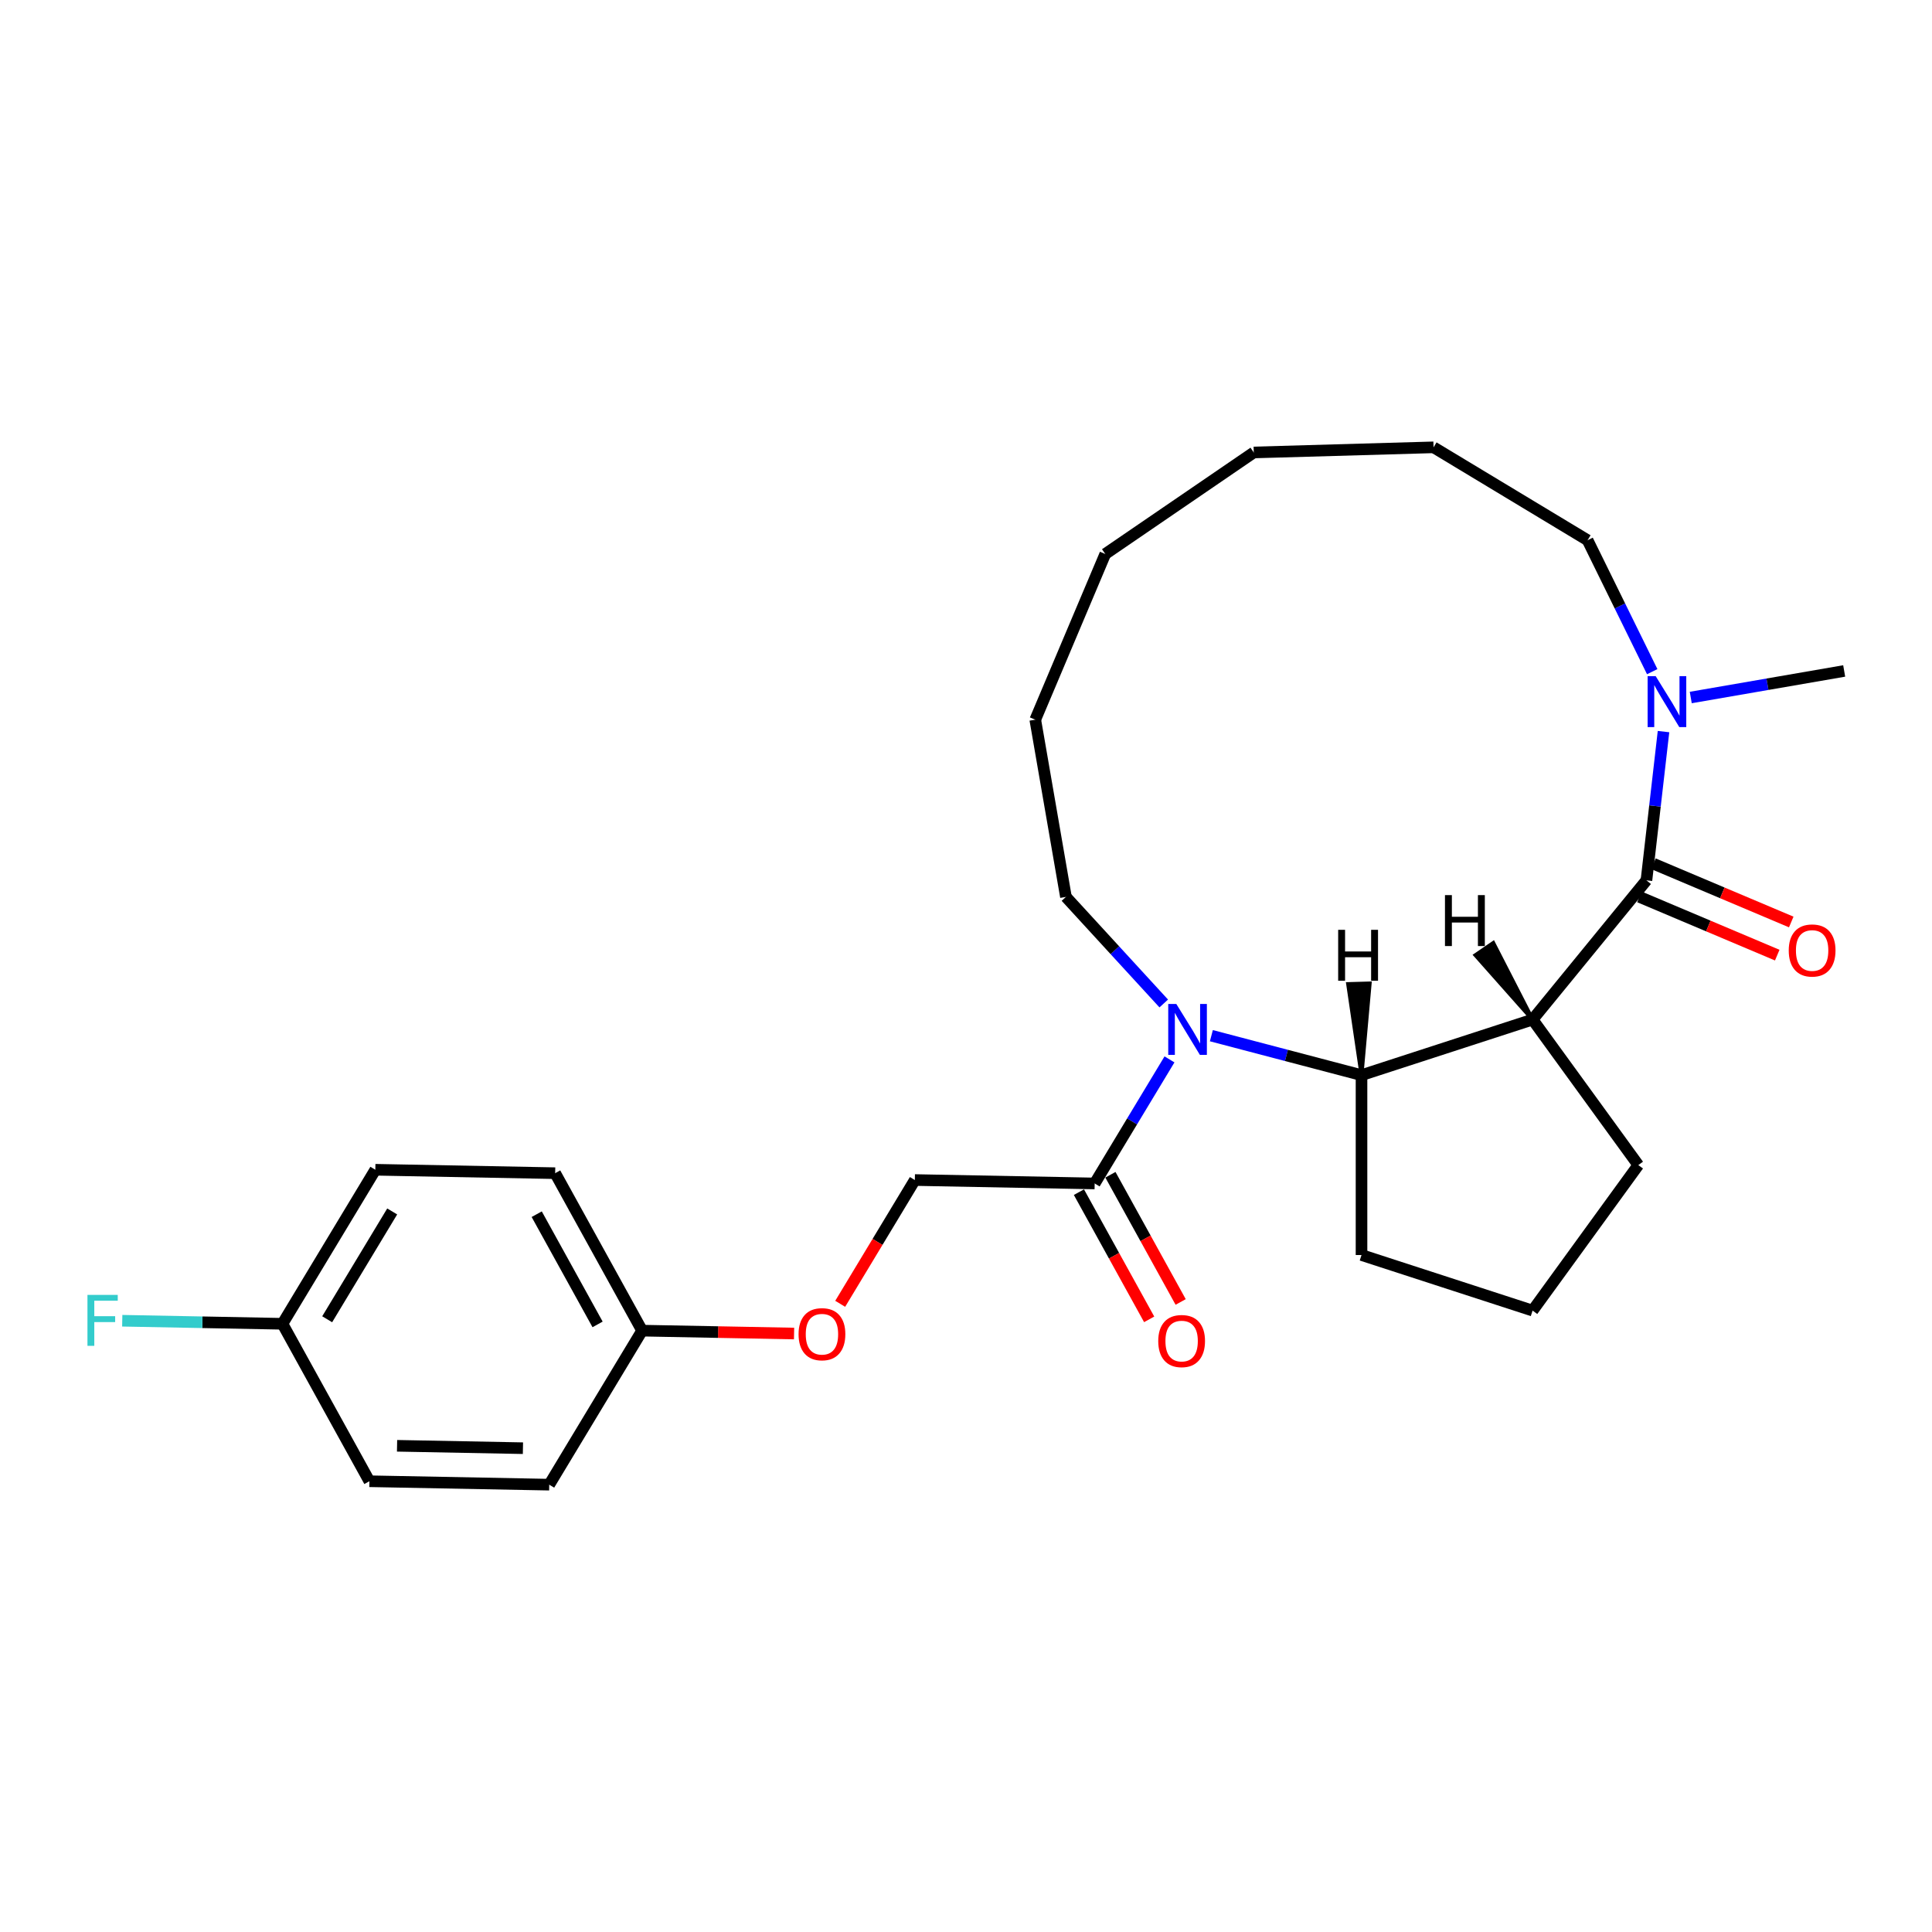 <?xml version='1.0' encoding='iso-8859-1'?>
<svg version='1.1' baseProfile='full'
              xmlns='http://www.w3.org/2000/svg'
                      xmlns:rdkit='http://www.rdkit.org/xml'
                      xmlns:xlink='http://www.w3.org/1999/xlink'
                  xml:space='preserve'
width='1000px' height='1000px' viewBox='0 0 1000 1000'>
<!-- END OF HEADER -->
<rect style='opacity:1.0;fill:#FFFFFF;stroke:none' width='1000' height='1000' x='0' y='0'> </rect>
<path class='bond-0' d='M 793.263,527.728 L 852.196,455.655' style='fill:none;fill-rule:evenodd;stroke:#000000;stroke-width:6px;stroke-linecap:butt;stroke-linejoin:miter;stroke-opacity:1' />
<path class='bond-2' d='M 793.263,527.728 L 704.719,556.497' style='fill:none;fill-rule:evenodd;stroke:#000000;stroke-width:6px;stroke-linecap:butt;stroke-linejoin:miter;stroke-opacity:1' />
<path class='bond-9' d='M 793.263,527.728 L 847.986,603.047' style='fill:none;fill-rule:evenodd;stroke:#000000;stroke-width:6px;stroke-linecap:butt;stroke-linejoin:miter;stroke-opacity:1' />
<path class='bond-29' d='M 793.263,527.728 L 772.916,488.075 L 763.694,494.381 Z' style='fill:#000000;fill-rule:evenodd;fill-opacity:1;stroke:#000000;stroke-width:2px;stroke-linecap:butt;stroke-linejoin:miter;stroke-opacity:1;' />
<path class='bond-3' d='M 852.196,455.655 L 856.613,417.164' style='fill:none;fill-rule:evenodd;stroke:#000000;stroke-width:6px;stroke-linecap:butt;stroke-linejoin:miter;stroke-opacity:1' />
<path class='bond-3' d='M 856.613,417.164 L 861.029,378.672' style='fill:none;fill-rule:evenodd;stroke:#0000FF;stroke-width:6px;stroke-linecap:butt;stroke-linejoin:miter;stroke-opacity:1' />
<path class='bond-5' d='M 848.572,464.231 L 884.235,479.302' style='fill:none;fill-rule:evenodd;stroke:#000000;stroke-width:6px;stroke-linecap:butt;stroke-linejoin:miter;stroke-opacity:1' />
<path class='bond-5' d='M 884.235,479.302 L 919.898,494.373' style='fill:none;fill-rule:evenodd;stroke:#FF0000;stroke-width:6px;stroke-linecap:butt;stroke-linejoin:miter;stroke-opacity:1' />
<path class='bond-5' d='M 855.82,447.079 L 891.484,462.151' style='fill:none;fill-rule:evenodd;stroke:#000000;stroke-width:6px;stroke-linecap:butt;stroke-linejoin:miter;stroke-opacity:1' />
<path class='bond-5' d='M 891.484,462.151 L 927.147,477.222' style='fill:none;fill-rule:evenodd;stroke:#FF0000;stroke-width:6px;stroke-linecap:butt;stroke-linejoin:miter;stroke-opacity:1' />
<path class='bond-1' d='M 627.004,536.069 L 665.862,546.283' style='fill:none;fill-rule:evenodd;stroke:#0000FF;stroke-width:6px;stroke-linecap:butt;stroke-linejoin:miter;stroke-opacity:1' />
<path class='bond-1' d='M 665.862,546.283 L 704.719,556.497' style='fill:none;fill-rule:evenodd;stroke:#000000;stroke-width:6px;stroke-linecap:butt;stroke-linejoin:miter;stroke-opacity:1' />
<path class='bond-4' d='M 605.325,548.34 L 585.963,580.448' style='fill:none;fill-rule:evenodd;stroke:#0000FF;stroke-width:6px;stroke-linecap:butt;stroke-linejoin:miter;stroke-opacity:1' />
<path class='bond-4' d='M 585.963,580.448 L 566.601,612.556' style='fill:none;fill-rule:evenodd;stroke:#000000;stroke-width:6px;stroke-linecap:butt;stroke-linejoin:miter;stroke-opacity:1' />
<path class='bond-11' d='M 602.351,519.399 L 577.039,491.819' style='fill:none;fill-rule:evenodd;stroke:#0000FF;stroke-width:6px;stroke-linecap:butt;stroke-linejoin:miter;stroke-opacity:1' />
<path class='bond-11' d='M 577.039,491.819 L 551.726,464.239' style='fill:none;fill-rule:evenodd;stroke:#000000;stroke-width:6px;stroke-linecap:butt;stroke-linejoin:miter;stroke-opacity:1' />
<path class='bond-13' d='M 704.719,556.497 L 704.719,649.597' style='fill:none;fill-rule:evenodd;stroke:#000000;stroke-width:6px;stroke-linecap:butt;stroke-linejoin:miter;stroke-opacity:1' />
<path class='bond-30' d='M 704.719,556.497 L 708.952,509.031 L 697.784,509.35 Z' style='fill:#000000;fill-rule:evenodd;fill-opacity:1;stroke:#000000;stroke-width:2px;stroke-linecap:butt;stroke-linejoin:miter;stroke-opacity:1;' />
<path class='bond-19' d='M 875.135,361.029 L 914.84,354.157' style='fill:none;fill-rule:evenodd;stroke:#0000FF;stroke-width:6px;stroke-linecap:butt;stroke-linejoin:miter;stroke-opacity:1' />
<path class='bond-19' d='M 914.84,354.157 L 954.545,347.286' style='fill:none;fill-rule:evenodd;stroke:#000000;stroke-width:6px;stroke-linecap:butt;stroke-linejoin:miter;stroke-opacity:1' />
<path class='bond-20' d='M 855.183,347.651 L 838.457,313.633' style='fill:none;fill-rule:evenodd;stroke:#0000FF;stroke-width:6px;stroke-linecap:butt;stroke-linejoin:miter;stroke-opacity:1' />
<path class='bond-20' d='M 838.457,313.633 L 821.731,279.614' style='fill:none;fill-rule:evenodd;stroke:#000000;stroke-width:6px;stroke-linecap:butt;stroke-linejoin:miter;stroke-opacity:1' />
<path class='bond-6' d='M 566.601,612.556 L 473.518,610.783' style='fill:none;fill-rule:evenodd;stroke:#000000;stroke-width:6px;stroke-linecap:butt;stroke-linejoin:miter;stroke-opacity:1' />
<path class='bond-7' d='M 558.451,617.056 L 576.631,649.976' style='fill:none;fill-rule:evenodd;stroke:#000000;stroke-width:6px;stroke-linecap:butt;stroke-linejoin:miter;stroke-opacity:1' />
<path class='bond-7' d='M 576.631,649.976 L 594.81,682.895' style='fill:none;fill-rule:evenodd;stroke:#FF0000;stroke-width:6px;stroke-linecap:butt;stroke-linejoin:miter;stroke-opacity:1' />
<path class='bond-7' d='M 574.751,608.055 L 592.931,640.974' style='fill:none;fill-rule:evenodd;stroke:#000000;stroke-width:6px;stroke-linecap:butt;stroke-linejoin:miter;stroke-opacity:1' />
<path class='bond-7' d='M 592.931,640.974 L 611.11,673.894' style='fill:none;fill-rule:evenodd;stroke:#FF0000;stroke-width:6px;stroke-linecap:butt;stroke-linejoin:miter;stroke-opacity:1' />
<path class='bond-8' d='M 473.518,610.783 L 454.201,642.816' style='fill:none;fill-rule:evenodd;stroke:#000000;stroke-width:6px;stroke-linecap:butt;stroke-linejoin:miter;stroke-opacity:1' />
<path class='bond-8' d='M 454.201,642.816 L 434.884,674.85' style='fill:none;fill-rule:evenodd;stroke:#FF0000;stroke-width:6px;stroke-linecap:butt;stroke-linejoin:miter;stroke-opacity:1' />
<path class='bond-10' d='M 411.011,690.234 L 371.685,689.486' style='fill:none;fill-rule:evenodd;stroke:#FF0000;stroke-width:6px;stroke-linecap:butt;stroke-linejoin:miter;stroke-opacity:1' />
<path class='bond-10' d='M 371.685,689.486 L 332.358,688.737' style='fill:none;fill-rule:evenodd;stroke:#000000;stroke-width:6px;stroke-linecap:butt;stroke-linejoin:miter;stroke-opacity:1' />
<path class='bond-21' d='M 847.986,603.047 L 793.263,678.367' style='fill:none;fill-rule:evenodd;stroke:#000000;stroke-width:6px;stroke-linecap:butt;stroke-linejoin:miter;stroke-opacity:1' />
<path class='bond-15' d='M 332.358,688.737 L 284.282,768.463' style='fill:none;fill-rule:evenodd;stroke:#000000;stroke-width:6px;stroke-linecap:butt;stroke-linejoin:miter;stroke-opacity:1' />
<path class='bond-16' d='M 332.358,688.737 L 287.352,607.238' style='fill:none;fill-rule:evenodd;stroke:#000000;stroke-width:6px;stroke-linecap:butt;stroke-linejoin:miter;stroke-opacity:1' />
<path class='bond-16' d='M 309.307,685.513 L 277.803,628.464' style='fill:none;fill-rule:evenodd;stroke:#000000;stroke-width:6px;stroke-linecap:butt;stroke-linejoin:miter;stroke-opacity:1' />
<path class='bond-22' d='M 551.726,464.239 L 535.85,372.502' style='fill:none;fill-rule:evenodd;stroke:#000000;stroke-width:6px;stroke-linecap:butt;stroke-linejoin:miter;stroke-opacity:1' />
<path class='bond-12' d='M 146.192,685.192 L 194.268,605.465' style='fill:none;fill-rule:evenodd;stroke:#000000;stroke-width:6px;stroke-linecap:butt;stroke-linejoin:miter;stroke-opacity:1' />
<path class='bond-12' d='M 169.348,682.848 L 203.002,627.04' style='fill:none;fill-rule:evenodd;stroke:#000000;stroke-width:6px;stroke-linecap:butt;stroke-linejoin:miter;stroke-opacity:1' />
<path class='bond-14' d='M 146.192,685.192 L 104.733,684.402' style='fill:none;fill-rule:evenodd;stroke:#000000;stroke-width:6px;stroke-linecap:butt;stroke-linejoin:miter;stroke-opacity:1' />
<path class='bond-14' d='M 104.733,684.402 L 63.275,683.613' style='fill:none;fill-rule:evenodd;stroke:#33CCCC;stroke-width:6px;stroke-linecap:butt;stroke-linejoin:miter;stroke-opacity:1' />
<path class='bond-28' d='M 146.192,685.192 L 191.198,766.69' style='fill:none;fill-rule:evenodd;stroke:#000000;stroke-width:6px;stroke-linecap:butt;stroke-linejoin:miter;stroke-opacity:1' />
<path class='bond-26' d='M 704.719,649.597 L 793.263,678.367' style='fill:none;fill-rule:evenodd;stroke:#000000;stroke-width:6px;stroke-linecap:butt;stroke-linejoin:miter;stroke-opacity:1' />
<path class='bond-17' d='M 284.282,768.463 L 191.198,766.69' style='fill:none;fill-rule:evenodd;stroke:#000000;stroke-width:6px;stroke-linecap:butt;stroke-linejoin:miter;stroke-opacity:1' />
<path class='bond-17' d='M 270.674,749.58 L 205.515,748.34' style='fill:none;fill-rule:evenodd;stroke:#000000;stroke-width:6px;stroke-linecap:butt;stroke-linejoin:miter;stroke-opacity:1' />
<path class='bond-18' d='M 287.352,607.238 L 194.268,605.465' style='fill:none;fill-rule:evenodd;stroke:#000000;stroke-width:6px;stroke-linecap:butt;stroke-linejoin:miter;stroke-opacity:1' />
<path class='bond-23' d='M 821.731,279.614 L 742.005,231.537' style='fill:none;fill-rule:evenodd;stroke:#000000;stroke-width:6px;stroke-linecap:butt;stroke-linejoin:miter;stroke-opacity:1' />
<path class='bond-24' d='M 535.85,372.502 L 572.091,286.745' style='fill:none;fill-rule:evenodd;stroke:#000000;stroke-width:6px;stroke-linecap:butt;stroke-linejoin:miter;stroke-opacity:1' />
<path class='bond-25' d='M 742.005,231.537 L 648.943,234.196' style='fill:none;fill-rule:evenodd;stroke:#000000;stroke-width:6px;stroke-linecap:butt;stroke-linejoin:miter;stroke-opacity:1' />
<path class='bond-27' d='M 572.091,286.745 L 648.943,234.196' style='fill:none;fill-rule:evenodd;stroke:#000000;stroke-width:6px;stroke-linecap:butt;stroke-linejoin:miter;stroke-opacity:1' />
<path  class='atom-2' d='M 608.85 519.646
L 617.49 533.611
Q 618.346 534.989, 619.724 537.484
Q 621.102 539.979, 621.176 540.128
L 621.176 519.646
L 624.677 519.646
L 624.677 546.012
L 621.065 546.012
L 611.792 530.744
Q 610.712 528.956, 609.557 526.908
Q 608.44 524.86, 608.105 524.227
L 608.105 546.012
L 604.679 546.012
L 604.679 519.646
L 608.85 519.646
' fill='#0000FF'/>
<path  class='atom-4' d='M 856.981 349.979
L 865.621 363.944
Q 866.477 365.322, 867.855 367.817
Q 869.233 370.312, 869.307 370.461
L 869.307 349.979
L 872.808 349.979
L 872.808 376.345
L 869.196 376.345
L 859.923 361.076
Q 858.843 359.289, 857.688 357.241
Q 856.571 355.192, 856.236 354.559
L 856.236 376.345
L 852.81 376.345
L 852.81 349.979
L 856.981 349.979
' fill='#0000FF'/>
<path  class='atom-6' d='M 925.85 491.97
Q 925.85 485.64, 928.978 482.102
Q 932.106 478.564, 937.953 478.564
Q 943.8 478.564, 946.928 482.102
Q 950.056 485.64, 950.056 491.97
Q 950.056 498.376, 946.891 502.025
Q 943.725 505.638, 937.953 505.638
Q 932.144 505.638, 928.978 502.025
Q 925.85 498.413, 925.85 491.97
M 937.953 502.658
Q 941.975 502.658, 944.135 499.977
Q 946.332 497.259, 946.332 491.97
Q 946.332 486.794, 944.135 484.187
Q 941.975 481.543, 937.953 481.543
Q 933.931 481.543, 931.734 484.15
Q 929.574 486.757, 929.574 491.97
Q 929.574 497.296, 931.734 499.977
Q 933.931 502.658, 937.953 502.658
' fill='#FF0000'/>
<path  class='atom-8' d='M 599.505 694.129
Q 599.505 687.798, 602.633 684.26
Q 605.761 680.722, 611.608 680.722
Q 617.455 680.722, 620.583 684.26
Q 623.711 687.798, 623.711 694.129
Q 623.711 700.534, 620.545 704.183
Q 617.38 707.796, 611.608 707.796
Q 605.798 707.796, 602.633 704.183
Q 599.505 700.571, 599.505 694.129
M 611.608 704.817
Q 615.63 704.817, 617.79 702.135
Q 619.987 699.417, 619.987 694.129
Q 619.987 688.952, 617.79 686.346
Q 615.63 683.701, 611.608 683.701
Q 607.586 683.701, 605.389 686.308
Q 603.229 688.915, 603.229 694.129
Q 603.229 699.454, 605.389 702.135
Q 607.586 704.817, 611.608 704.817
' fill='#FF0000'/>
<path  class='atom-9' d='M 413.338 690.584
Q 413.338 684.253, 416.467 680.715
Q 419.595 677.177, 425.441 677.177
Q 431.288 677.177, 434.416 680.715
Q 437.544 684.253, 437.544 690.584
Q 437.544 696.989, 434.379 700.638
Q 431.214 704.251, 425.441 704.251
Q 419.632 704.251, 416.467 700.638
Q 413.338 697.026, 413.338 690.584
M 425.441 701.272
Q 429.463 701.272, 431.623 698.59
Q 433.82 695.872, 433.82 690.584
Q 433.82 685.407, 431.623 682.8
Q 429.463 680.156, 425.441 680.156
Q 421.419 680.156, 419.222 682.763
Q 417.062 685.37, 417.062 690.584
Q 417.062 695.909, 419.222 698.59
Q 421.419 701.272, 425.441 701.272
' fill='#FF0000'/>
<path  class='atom-15' d='M 45.27 670.236
L 60.948 670.236
L 60.948 673.253
L 48.807 673.253
L 48.807 681.259
L 59.607 681.259
L 59.607 684.313
L 48.807 684.313
L 48.807 696.602
L 45.27 696.602
L 45.27 670.236
' fill='#33CCCC'/>
<path  class='atom-27' d='M 747.914 463.31
L 751.489 463.31
L 751.489 474.52
L 764.97 474.52
L 764.97 463.31
L 768.545 463.31
L 768.545 489.676
L 764.97 489.676
L 764.97 477.499
L 751.489 477.499
L 751.489 489.676
L 747.914 489.676
L 747.914 463.31
' fill='#000000'/>
<path  class='atom-28' d='M 692.631 481.273
L 696.207 481.273
L 696.207 492.482
L 709.687 492.482
L 709.687 481.273
L 713.262 481.273
L 713.262 507.639
L 709.687 507.639
L 709.687 495.461
L 696.207 495.461
L 696.207 507.639
L 692.631 507.639
L 692.631 481.273
' fill='#000000'/>
</svg>
